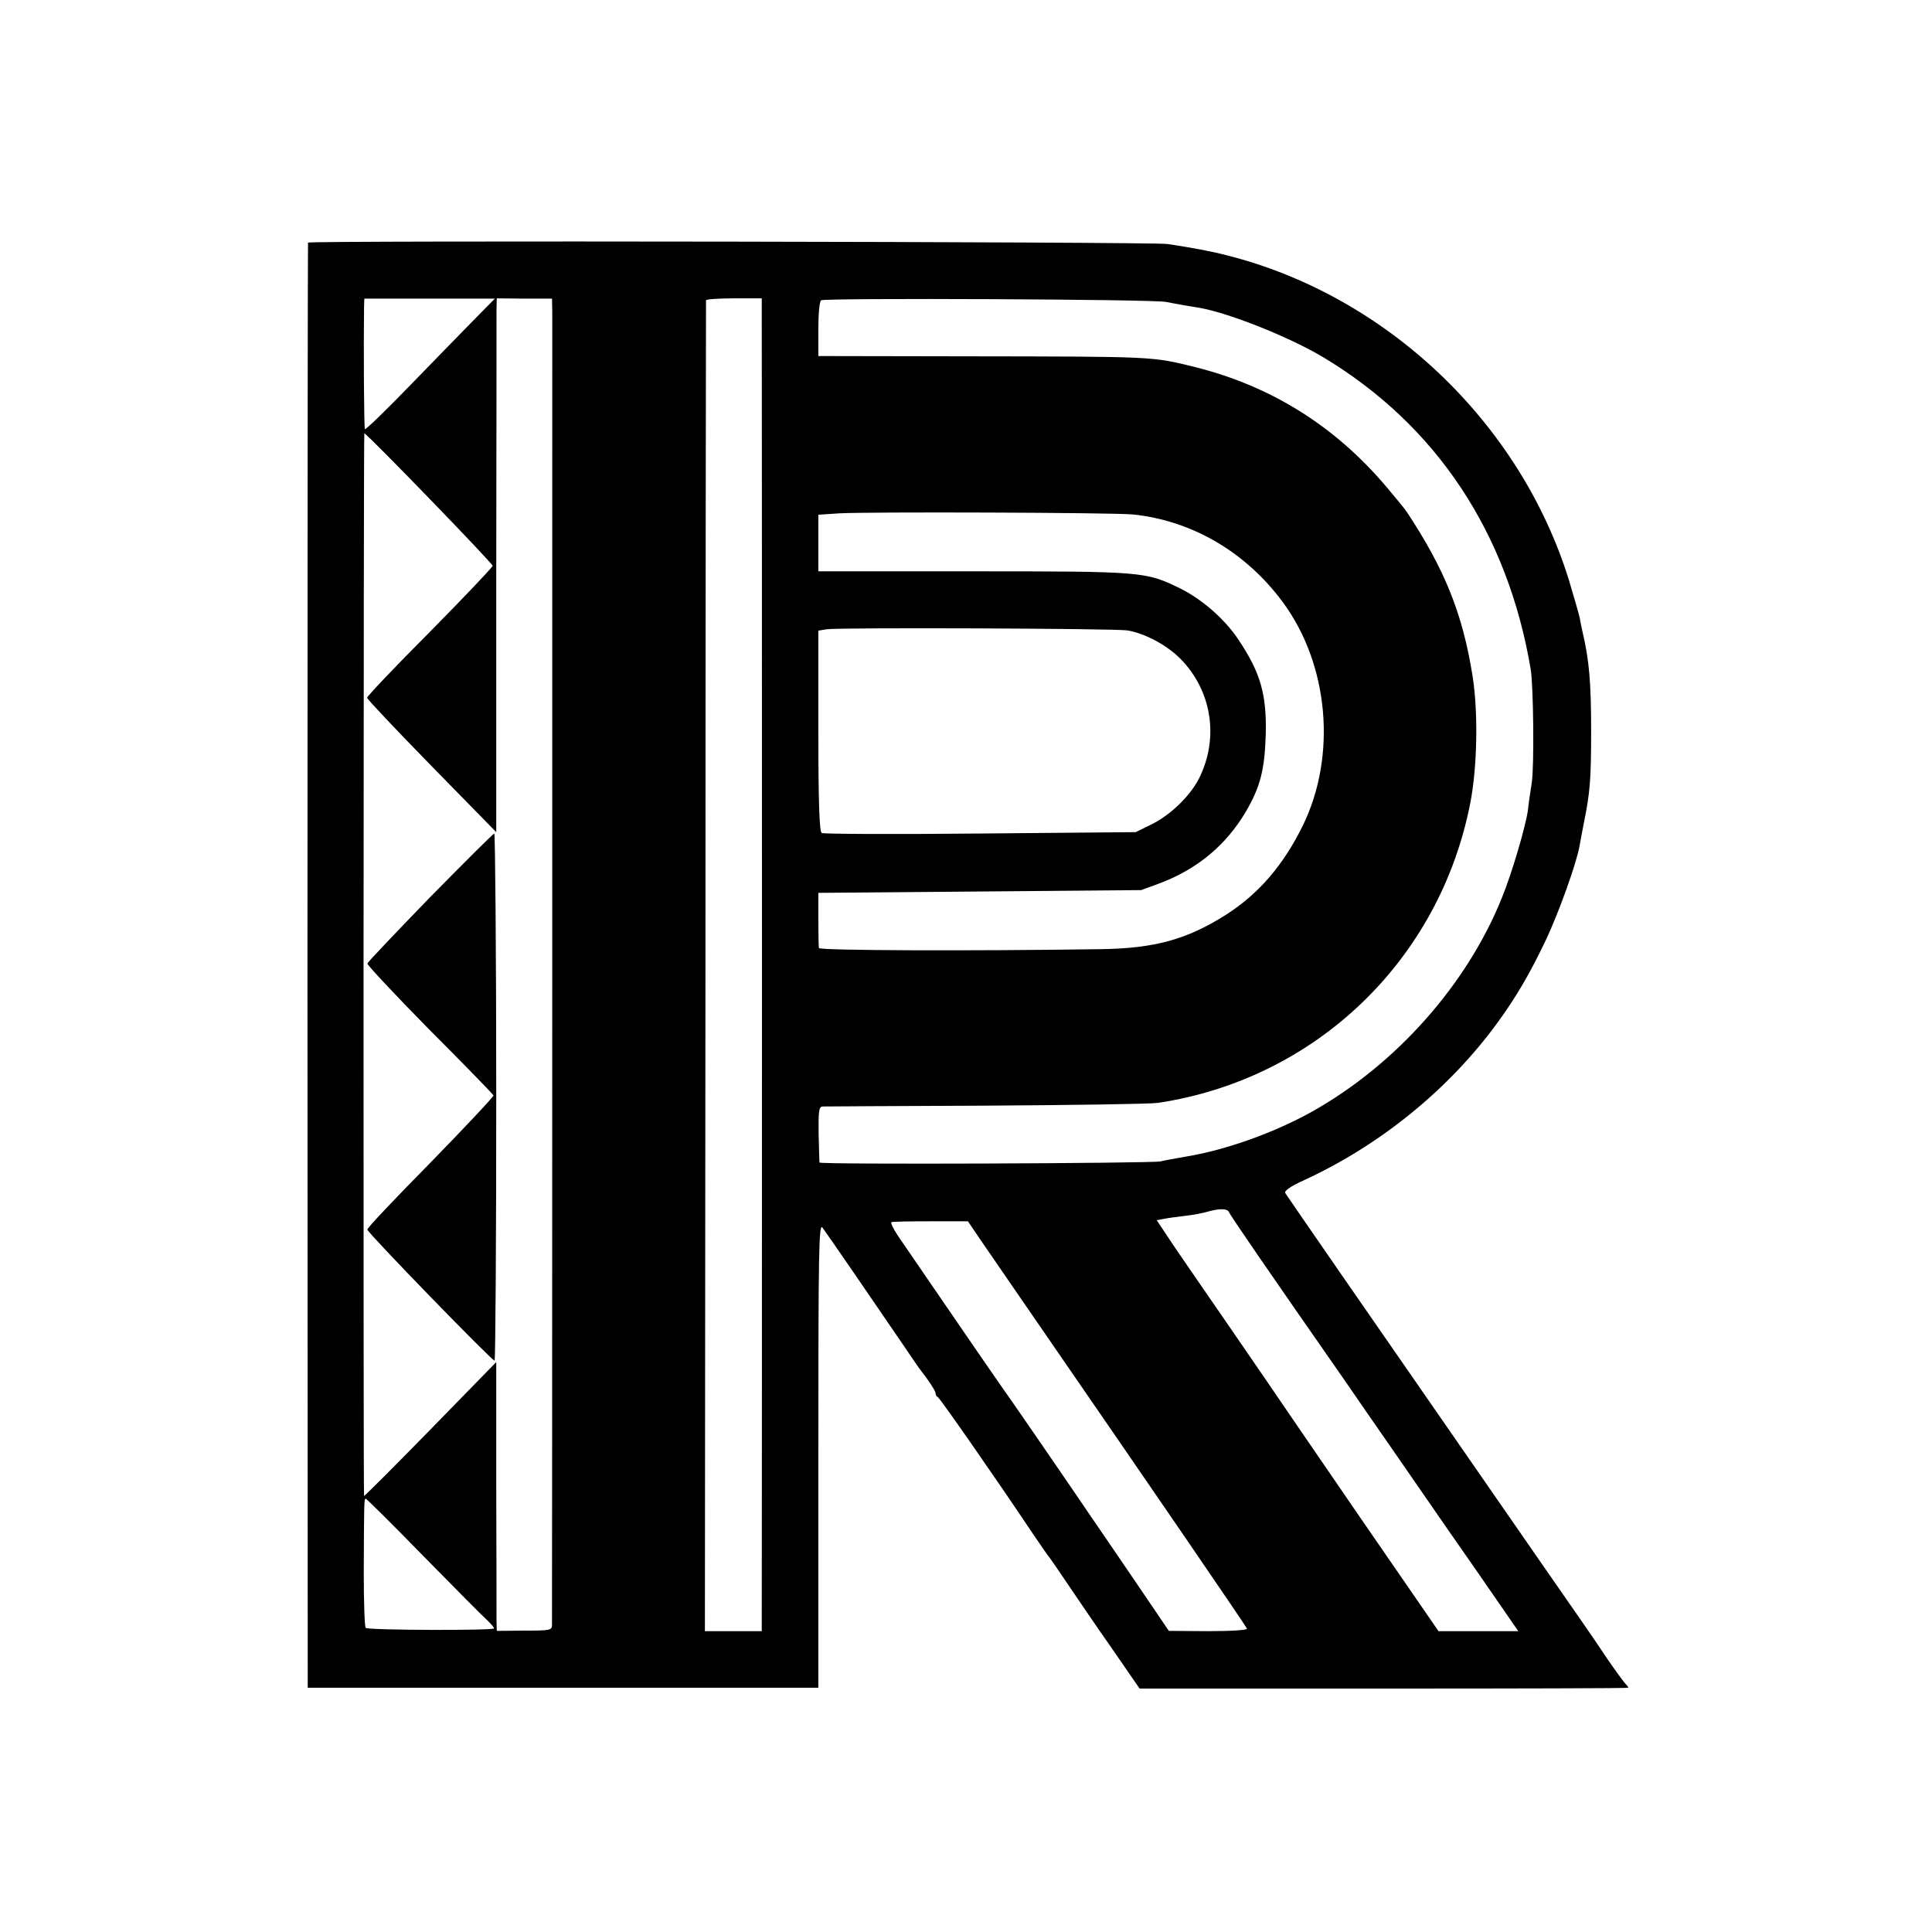 <svg version="1.0" xmlns="http://www.w3.org/2000/svg" width="933.33" height="933.33" viewBox="0 0 700 700"><g><path d="M111.6 87.9c-.1.3-.2 118.3-.2 262.1l.1 261.5h185v-84.3c0-75.1.2-84.1 1.5-82.4 1.6 2.1 18.4 26.6 28.3 41.1 3.2 4.7 6.3 9.3 7 10.2 3.3 4.2 5.7 7.9 5.7 8.8 0 .5.3 1.1.8 1.3.7.3 19.9 27.8 34.3 49.3 3 4.4 5.6 8.2 5.9 8.5.3.3 3.4 4.8 6.9 10 3.5 5.2 10.8 15.9 16.2 23.6l9.8 14.2h88.6c48.7 0 88.5-.1 88.5-.3 0-.2-.6-1-1.3-1.7-.6-.7-3.7-4.9-6.7-9.3-2.9-4.4-6.8-10-8.5-12.5-1.8-2.5-21.1-30.4-43-62s-41.7-60.2-44-63.5c-11.2-16.2-20.1-29.1-20.8-30.2-.5-.8 1.7-2.4 7-4.8 27.7-12.8 52.4-33 69.9-57 6.9-9.5 11.5-17.4 17.4-29.7 4.7-9.9 11.2-28 12.3-34.3.3-1.7 1-5.5 1.6-8.5 2.2-10.8 2.6-15.7 2.6-33 0-17.9-.7-25.7-3.1-36-.3-1.4-.8-3.6-1-5-.3-1.4-2.1-7.7-4-14-17.8-57.1-66.1-102.9-123.9-117.5-5.8-1.5-12.3-2.7-21.5-4.1-5.6-.8-311-1.3-311.4-.5zm60.7 27.4c-3.9 4-14.4 14.7-23.3 23.9-9 9.3-16.5 16.6-16.8 16.3-.3-.3-.5-28.9-.3-44.2l.1-3.1h47.3l-7 7.1zm27.8-2.4c0 5.4 0 472.6-.1 475.7 0 2.1-.5 2.2-10 2.2l-10 .1-.1-3.2c0-1.8 0-23.7-.1-48.7v-45.5L155.9 518c-13.1 13.4-23.9 24.2-24 24-.3-3.4-.2-385 .1-385 .9 0 46.5 47.1 46.5 48 0 .5-10.2 11.2-22.7 23.9-12.6 12.6-22.8 23.4-22.8 23.9s10.5 11.6 23.4 24.8l23.4 23.9v-93c.1-51.2.1-94.7.1-96.7l.1-3.7 10 .1h10l.1 4.7zm75.9-.6c.1 5.8.1 471.4 0 475.4v3.3h-20.6l.2-240.8c0-132.4.2-241 .2-241.4.1-.4 4.7-.7 10.2-.7h10v4.2zm146.5-2.9c1.7.3 4.6.9 6.5 1.2 1.9.3 4.6.8 6 1 10.8 2 32.6 10.7 44.7 18 40.8 24.6 66.6 63.5 74.9 112.9 1 5.9 1.3 35.1.4 41-.5 3.3-1.2 7.8-1.4 10-.8 5.8-5.7 22.6-9.4 31.7-12.6 31.4-38.3 60.4-68.7 77.5-13.6 7.6-31.1 13.9-45.5 16.3-4.1.7-8.4 1.5-9.5 1.8-3.1.7-123.5 1.2-123.6.4 0-.4-.2-5.1-.3-10.5-.1-8 .1-9.7 1.4-9.8.8 0 27.4-.2 59-.3 31.6-.2 59.8-.6 62.5-1 57.2-8.6 102.1-51.7 113.2-108.6 2.6-13.3 2.9-33.3.8-46.3-3.6-22.4-10-38.3-23.7-59.1-.7-1.1-4-5.1-7.3-9-18.6-22.1-41.8-36.6-69.1-43.5-16-4-14.8-3.9-81.9-4l-55-.1v-9.8c0-5.3.4-10 1-10.4 1.2-.9 120.7-.4 125 .6zm-12 77c21.3 2.2 40.9 13.6 54.3 31.8 16.7 22.6 19.6 55.7 7.2 81-7.1 14.4-16 24.7-27.9 32.3-14.1 8.9-25.7 12.1-45.1 12.4-47.6.7-102 .5-102.3-.4-.1-.6-.2-5.3-.2-10.5v-9.5l58.5-.5 58.5-.5 6.5-2.4c13.7-5.1 24.3-13.9 31.5-26.2 5.1-8.8 6.7-14.9 7.1-27.6.4-14.6-1.9-22.6-9.8-34.4-4.9-7.5-13.4-14.9-21.4-18.8-12.3-6-13.4-6.1-74.9-6.1h-56v-20.5l7.5-.5c9.5-.6 99.8-.3 106.5.4zm-2.1 42c6.3 1 14.3 5.3 19.1 10.1 11.6 11.6 14.3 28.9 6.9 43.6-3.2 6.3-10.3 13.2-17.2 16.6l-5.7 2.8-56.3.5c-31 .3-56.9.2-57.5-.2-.8-.5-1.2-11-1.2-37v-36.3l3-.5c4.4-.7 104.1-.3 108.9.4zm36.9 210.8c.4 1.1 13.5 20.2 42.5 61.8 3.2 4.7 10.7 15.5 16.6 24 5.9 8.5 15.1 21.8 20.4 29.5 5.4 7.7 13.3 19.1 17.5 25.2l7.8 11.3h-28.9l-28.4-41.2c-15.6-22.7-30.9-45.1-34.1-49.8-3.2-4.7-10.3-15-15.8-23s-13.2-19.1-17-24.7l-6.8-10.2 2.7-.5c1.5-.3 5-.8 7.8-1.1 2.8-.3 6.4-1 8-1.5 4.3-1.2 7.1-1.2 7.7.2zm-90.2 9.8c2.4 3.5 11.2 16.3 19.4 28.2 44.4 64.4 77 112 77.3 112.9.2.5-5.5.9-14 .9l-14.3-.1-9.3-13.7c-5.1-7.5-13.6-20-18.9-27.7-5.2-7.7-13-19-17.1-25-4.2-6.1-10.5-15.3-14.2-20.5-3.6-5.2-10.2-14.7-14.5-21-9.6-14-17.5-25.5-23.1-33.7-2.4-3.4-3.9-6.3-3.4-6.5.6-.2 7-.3 14.3-.3h13.4l4.4 6.5zM153.8 564.2c11.4 11.6 21.7 22 23 23.1 1.2 1.2 2.2 2.3 2.2 2.7 0 .8-45.7.7-46.5-.2-.4-.4-.7-9.4-.7-20 .1-25.2.1-26.8.7-26.8.3 0 9.9 9.5 21.3 21.2z"/><path d="M155.9 325c-12.3 12.7-22.6 23.5-22.8 24.1-.1.5 10 11.3 22.5 24 12.6 12.6 23 23.3 23.2 23.8.1.4-10.1 11.3-22.7 24.2-12.7 12.9-23.1 23.8-23 24.4 0 1.1 45.1 47.5 46.1 47.5.3 0 .6-43 .6-95.5s-.4-95.5-.7-95.5c-.4 0-10.8 10.4-23.2 23z"/></g></svg>
